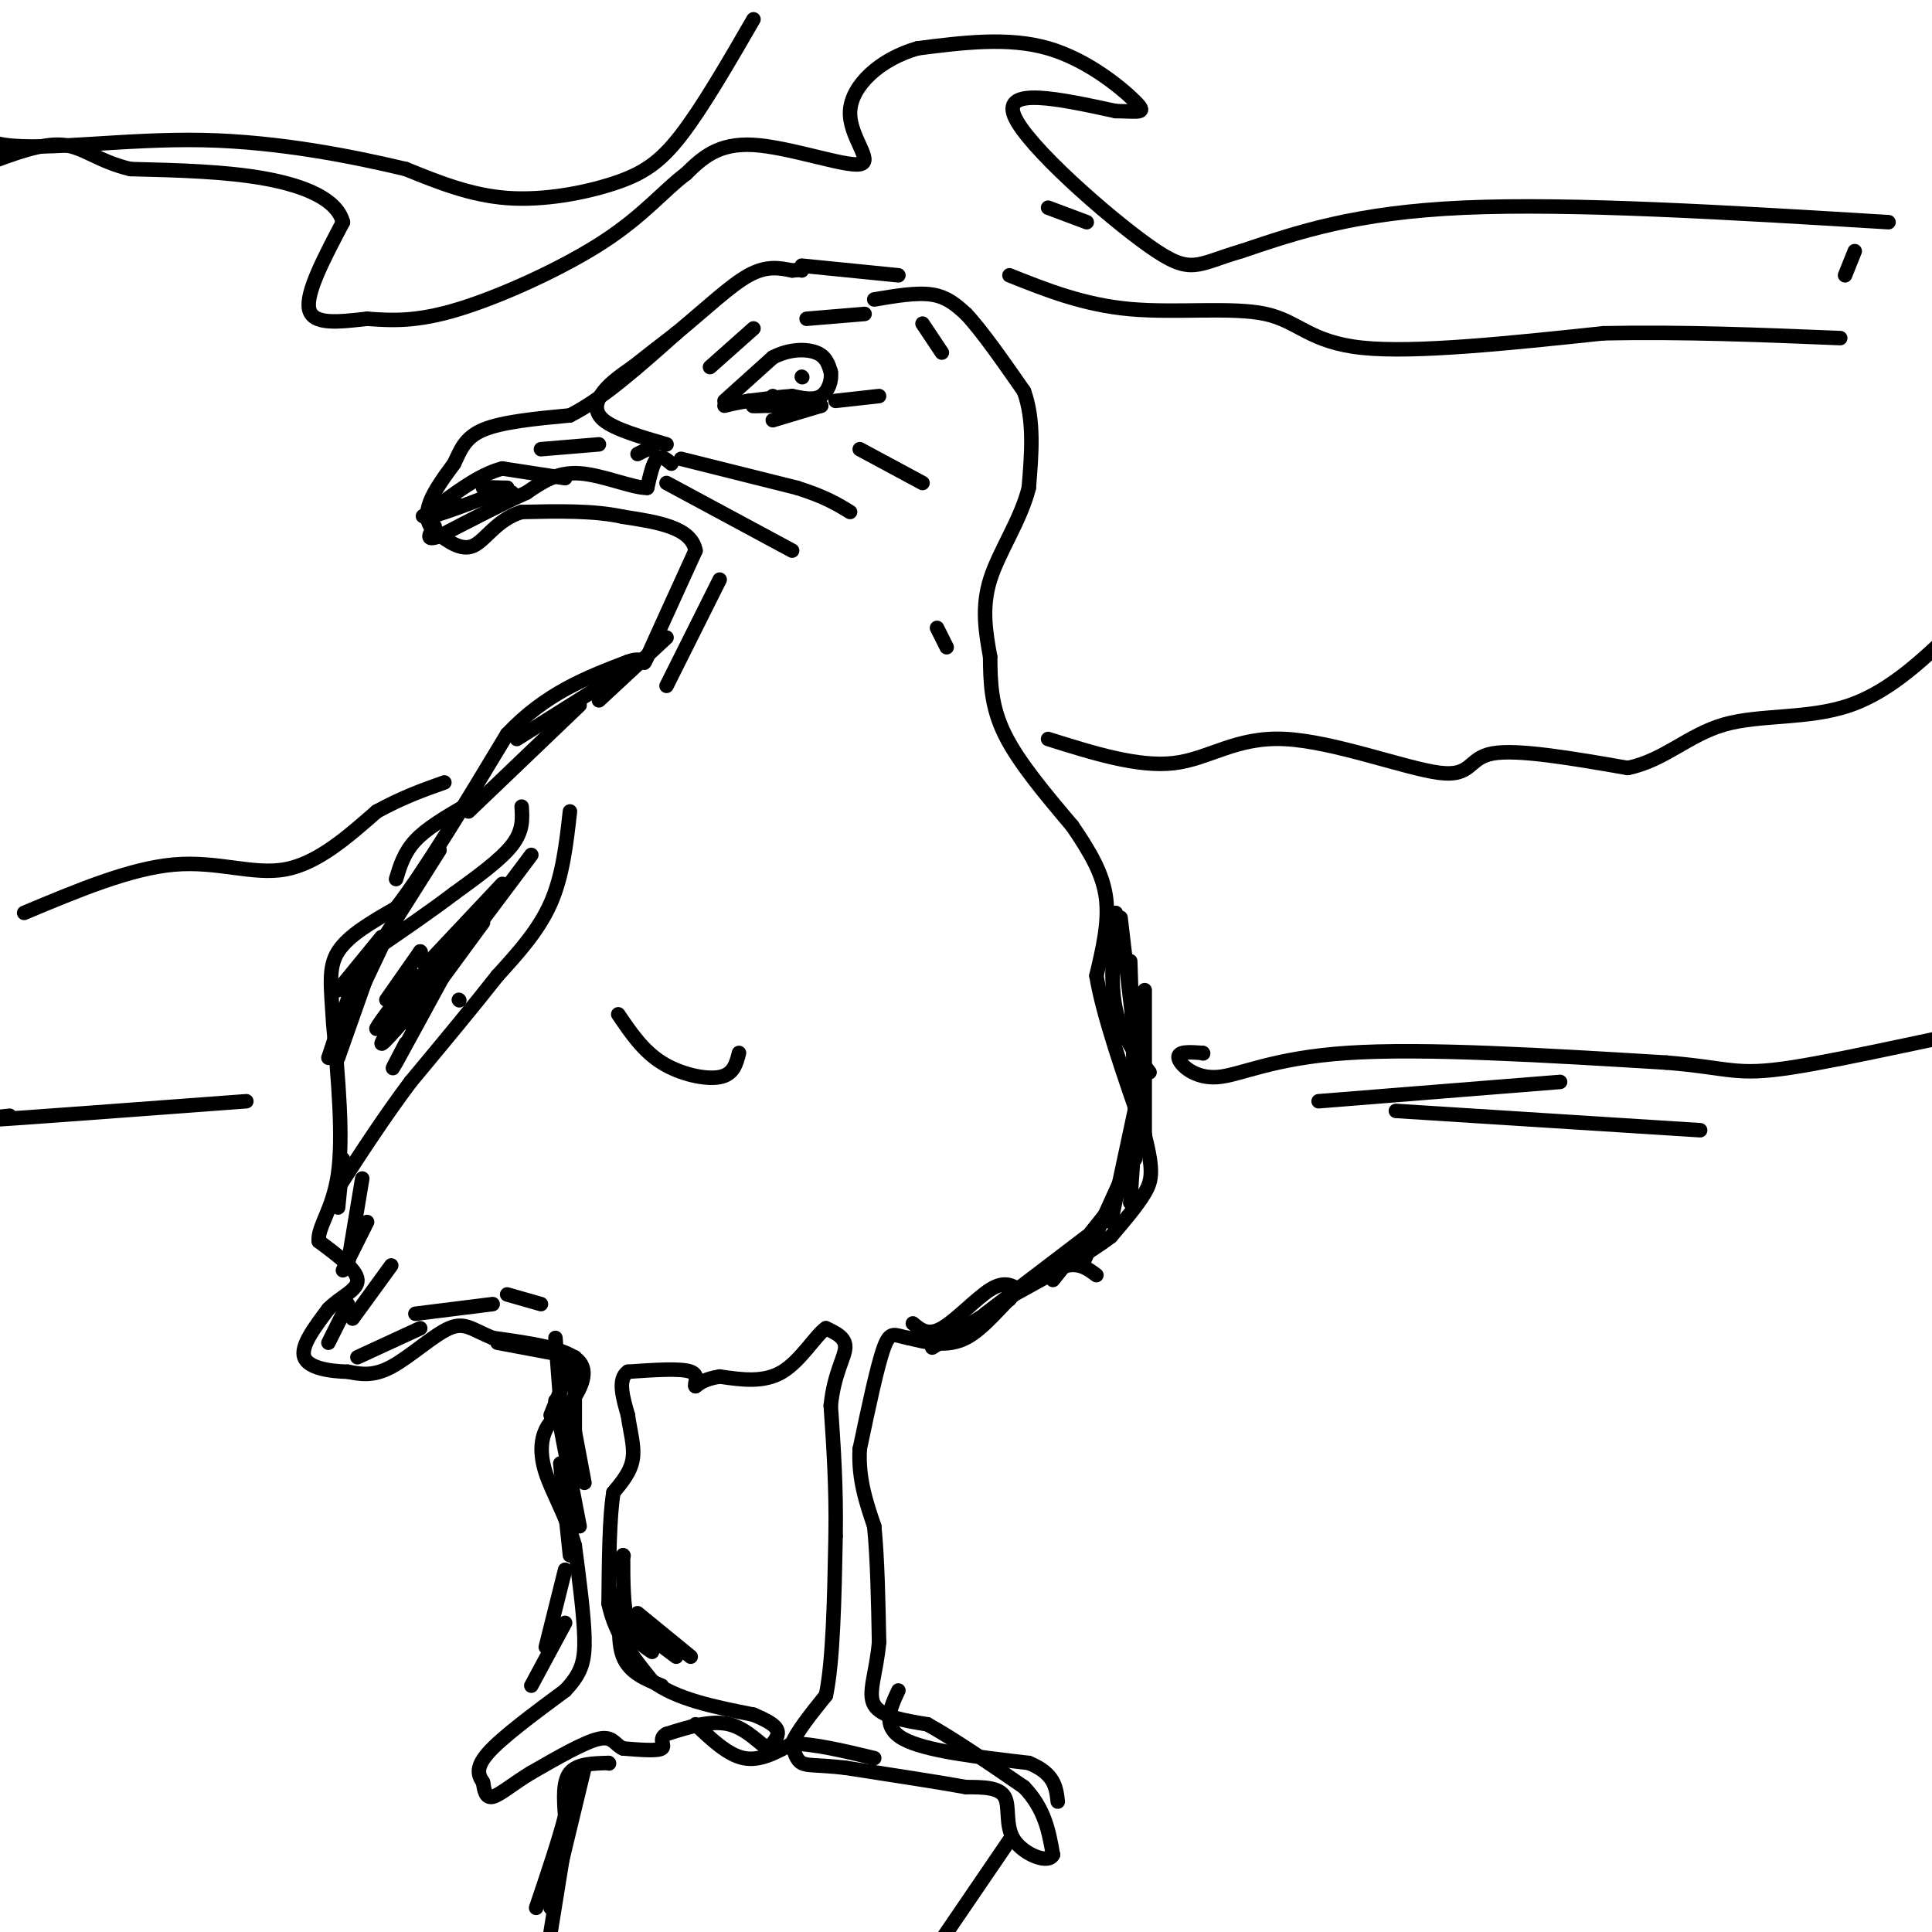 <svg viewBox='0 0 400 400' version='1.1' xmlns='http://www.w3.org/2000/svg' xmlns:xlink='http://www.w3.org/1999/xlink'><g fill='none' stroke='#000000' stroke-width='3' stroke-linecap='round' stroke-linejoin='round'><path d='M227,264c-1.667,-1.250 -3.333,-2.500 -6,-2c-2.667,0.500 -6.333,2.750 -10,5'/><path d='M211,267c-3.467,3.000 -7.133,8.000 -11,10c-3.867,2.000 -7.933,1.000 -12,0'/><path d='M188,277c-2.756,-0.489 -3.644,-1.711 -5,2c-1.356,3.711 -3.178,12.356 -5,21'/><path d='M178,300c-0.333,6.167 1.333,11.083 3,16'/><path d='M181,316c0.667,6.667 0.833,15.333 1,24'/><path d='M182,340c-0.556,6.444 -2.444,10.556 -1,13c1.444,2.444 6.222,3.222 11,4'/><path d='M192,357c5.167,2.833 12.583,7.917 20,13'/><path d='M212,370c4.333,4.500 5.167,9.250 6,14'/><path d='M218,384c-0.857,2.000 -6.000,0.000 -8,-3c-2.000,-3.000 -0.857,-7.000 -2,-9c-1.143,-2.000 -4.571,-2.000 -8,-2'/><path d='M200,370c-5.500,-1.000 -15.250,-2.500 -25,-4'/><path d='M175,366c-5.800,-0.667 -7.800,-0.333 -9,-1c-1.200,-0.667 -1.600,-2.333 -2,-4'/><path d='M164,361c0.833,-2.333 3.917,-6.167 7,-10'/><path d='M171,351c1.500,-7.167 1.750,-20.083 2,-33'/><path d='M173,318c0.167,-10.000 -0.417,-18.500 -1,-27'/><path d='M172,291c0.689,-6.689 2.911,-9.911 3,-12c0.089,-2.089 -1.956,-3.044 -4,-4'/><path d='M171,275c-2.044,1.333 -5.156,6.667 -9,9c-3.844,2.333 -8.422,1.667 -13,1'/><path d='M149,285c-3.000,0.500 -4.000,1.250 -5,2'/><path d='M144,287c-0.422,-0.356 1.022,-2.244 -1,-3c-2.022,-0.756 -7.511,-0.378 -13,0'/><path d='M130,284c-2.167,1.500 -1.083,5.250 0,9'/><path d='M130,293c0.400,3.089 1.400,6.311 1,9c-0.400,2.689 -2.200,4.844 -4,7'/><path d='M127,309c-0.833,5.000 -0.917,14.000 -1,23'/><path d='M126,332c1.333,6.500 5.167,11.250 9,16'/><path d='M135,348c5.000,3.833 13.000,5.417 21,7'/><path d='M156,355c4.467,1.844 5.133,2.956 5,4c-0.133,1.044 -1.067,2.022 -2,3'/><path d='M159,362c-1.511,-0.733 -4.289,-4.067 -8,-5c-3.711,-0.933 -8.356,0.533 -13,2'/><path d='M138,359c-1.889,0.978 -0.111,2.422 -1,3c-0.889,0.578 -4.444,0.289 -8,0'/><path d='M129,362c-1.733,-0.756 -2.067,-2.644 -5,-2c-2.933,0.644 -8.467,3.822 -14,7'/><path d='M110,367c-3.867,2.333 -6.533,4.667 -8,5c-1.467,0.333 -1.733,-1.333 -2,-3'/><path d='M100,369c-0.800,-1.222 -1.800,-2.778 1,-6c2.800,-3.222 9.400,-8.111 16,-13'/><path d='M117,350c3.467,-3.622 4.133,-6.178 4,-11c-0.133,-4.822 -1.067,-11.911 -2,-19'/><path d='M119,320c-1.619,-5.845 -4.667,-10.958 -6,-15c-1.333,-4.042 -0.952,-7.012 0,-9c0.952,-1.988 2.476,-2.994 4,-4'/><path d='M117,292c2.089,-2.622 5.311,-7.178 3,-10c-2.311,-2.822 -10.156,-3.911 -18,-5'/><path d='M102,277c-4.214,-1.690 -5.750,-3.417 -9,-2c-3.250,1.417 -8.214,5.976 -12,8c-3.786,2.024 -6.393,1.512 -9,1'/><path d='M72,284c-3.622,-0.067 -8.178,-0.733 -9,-3c-0.822,-2.267 2.089,-6.133 5,-10'/><path d='M68,271c2.467,-2.533 6.133,-3.867 6,-6c-0.133,-2.133 -4.067,-5.067 -8,-8'/><path d='M66,257c-0.311,-2.978 2.911,-6.422 4,-14c1.089,-7.578 0.044,-19.289 -1,-31'/><path d='M69,212c-0.467,-7.756 -1.133,-11.644 1,-15c2.133,-3.356 7.067,-6.178 12,-9'/><path d='M82,188c5.833,-7.500 14.417,-21.750 23,-36'/><path d='M105,152c8.000,-8.500 16.500,-11.750 25,-15'/><path d='M130,137c4.333,-1.578 2.667,1.978 4,-1c1.333,-2.978 5.667,-12.489 10,-22'/><path d='M144,114c-0.833,-4.833 -7.917,-5.917 -15,-7'/><path d='M129,107c-6.000,-1.333 -13.500,-1.167 -21,-1'/><path d='M108,106c-5.133,1.533 -7.467,5.867 -10,7c-2.533,1.133 -5.267,-0.933 -8,-3'/><path d='M90,110c-1.689,-1.444 -1.911,-3.556 -1,-6c0.911,-2.444 2.956,-5.222 5,-8'/><path d='M94,96c1.311,-2.667 2.089,-5.333 6,-7c3.911,-1.667 10.956,-2.333 18,-3'/><path d='M118,86c6.667,-3.333 14.333,-10.167 22,-17'/><path d='M140,69c6.356,-5.267 11.244,-9.933 15,-12c3.756,-2.067 6.378,-1.533 9,-1'/><path d='M164,56c1.833,-0.167 1.917,-0.083 2,0'/><path d='M167,66c0.000,0.000 12.000,-1.000 12,-1'/><path d='M166,55c0.000,0.000 20.000,2.000 20,2'/><path d='M181,62c4.417,-0.750 8.833,-1.500 12,-1c3.167,0.500 5.083,2.250 7,4'/><path d='M200,65c3.167,3.333 7.583,9.667 12,16'/><path d='M212,81c2.167,6.000 1.583,13.000 1,20'/><path d='M213,101c-1.622,6.622 -6.178,13.178 -8,19c-1.822,5.822 -0.911,10.911 0,16'/><path d='M205,136c0.044,5.200 0.156,10.200 3,16c2.844,5.800 8.422,12.400 14,19'/><path d='M222,171c3.822,5.578 6.378,10.022 7,15c0.622,4.978 -0.689,10.489 -2,16'/><path d='M227,202c1.333,8.167 5.667,20.583 10,33'/><path d='M237,235c1.867,7.400 1.533,9.400 0,12c-1.533,2.600 -4.267,5.800 -7,9'/><path d='M230,256c-4.500,3.500 -12.250,7.750 -20,12'/><path d='M210,268c-3.500,2.167 -2.250,1.583 -1,1'/><path d='M118,168c-0.750,6.667 -1.500,13.333 -4,19c-2.500,5.667 -6.750,10.333 -11,15'/><path d='M103,202c-4.833,6.167 -11.417,14.083 -18,22'/><path d='M85,224c-5.500,7.333 -10.250,14.667 -15,22'/><path d='M138,132c0.000,0.000 -14.000,13.000 -14,13'/><path d='M134,136c0.000,0.000 -27.000,17.000 -27,17'/><path d='M120,146c0.000,0.000 -23.000,22.000 -23,22'/><path d='M96,167c-3.833,2.250 -7.667,4.500 -10,7c-2.333,2.500 -3.167,5.250 -4,8'/><path d='M91,176c0.000,0.000 -12.000,19.000 -12,19'/><path d='M79,194c0.000,0.000 -9.000,11.000 -9,11'/><path d='M76,202c0.000,0.000 -6.000,17.000 -6,17'/><path d='M79,196c0.000,0.000 -9.000,19.000 -9,19'/><path d='M74,201c0.000,0.000 -6.000,18.000 -6,18'/><path d='M73,206c0.000,0.000 0.100,0.100 0.1,0.1'/><path d='M71,240c0.000,0.000 -1.000,10.000 -1,10'/><path d='M75,244c0.000,0.000 -3.000,18.000 -3,18'/><path d='M76,253c0.000,0.000 -5.000,10.000 -5,10'/><path d='M81,262c0.000,0.000 -8.000,11.000 -8,11'/><path d='M72,270c0.000,0.000 -4.000,8.000 -4,8'/><path d='M74,281c0.000,0.000 13.000,-6.000 13,-6'/><path d='M86,272c0.000,0.000 16.000,-2.000 16,-2'/><path d='M105,268c0.000,0.000 7.000,2.000 7,2'/><path d='M103,278c0.000,0.000 16.000,3.000 16,3'/><path d='M115,277c0.000,0.000 1.000,13.000 1,13'/><path d='M118,283c0.000,0.000 -4.000,10.000 -4,10'/><path d='M119,284c0.000,0.000 0.000,15.000 0,15'/><path d='M118,291c0.000,0.000 3.000,16.000 3,16'/><path d='M115,290c0.000,0.000 5.000,26.000 5,26'/><path d='M116,303c0.000,0.000 2.000,19.000 2,19'/><path d='M117,325c0.000,0.000 -4.000,16.000 -4,16'/><path d='M117,336c0.000,0.000 -7.000,13.000 -7,13'/><path d='M129,322c0.000,0.000 0.100,0.100 0.1,0.1'/><path d='M129,322c0.000,5.333 0.000,10.667 1,14c1.000,3.333 3.000,4.667 5,6'/><path d='M129,329c-0.667,5.333 -1.333,10.667 0,14c1.333,3.333 4.667,4.667 8,6'/><path d='M128,334c0.000,0.000 12.000,9.000 12,9'/><path d='M132,334c0.000,0.000 11.000,9.000 11,9'/><path d='M186,350c-1.750,3.750 -3.500,7.500 1,10c4.500,2.500 15.250,3.750 26,5'/><path d='M213,365c5.333,2.167 5.667,5.083 6,8'/><path d='M189,274c1.556,1.311 3.111,2.622 6,1c2.889,-1.622 7.111,-6.178 10,-8c2.889,-1.822 4.444,-0.911 6,0'/><path d='M193,279c0.000,0.000 16.000,-10.000 16,-10'/><path d='M204,272c0.000,0.000 21.000,-16.000 21,-16'/><path d='M218,265c0.000,0.000 12.000,-15.000 12,-15'/><path d='M224,262c0.000,0.000 10.000,-22.000 10,-22'/><path d='M230,253c0.000,0.000 6.000,-28.000 6,-28'/><path d='M234,249c0.000,0.000 2.000,-30.000 2,-30'/><path d='M235,240c0.000,0.000 0.000,-29.000 0,-29'/><path d='M237,236c0.000,0.000 0.000,-31.000 0,-31'/><path d='M235,230c0.000,0.000 -1.000,-31.000 -1,-31'/><path d='M236,224c0.000,0.000 -4.000,-34.000 -4,-34'/><path d='M238,222c-2.917,-3.750 -5.833,-7.500 -7,-13c-1.167,-5.500 -0.583,-12.750 0,-20'/><path d='M128,210c2.556,3.778 5.111,7.556 9,10c3.889,2.444 9.111,3.556 12,3c2.889,-0.556 3.444,-2.778 4,-5'/><path d='M139,96c-1.083,-0.917 -2.167,-1.833 -3,-1c-0.833,0.833 -1.417,3.417 -2,6'/><path d='M134,101c-2.933,0.089 -9.267,-2.689 -14,-3c-4.733,-0.311 -7.867,1.844 -11,4'/><path d='M109,102c-4.833,2.167 -11.417,5.583 -18,9'/><path d='M91,111c-3.167,1.167 -2.083,-0.417 -1,-2'/><path d='M134,93c0.000,0.000 -2.000,1.000 -2,1'/><path d='M134,93c0.000,0.000 1.000,0.000 1,0'/><path d='M138,92c-5.356,-1.556 -10.711,-3.111 -13,-5c-2.289,-1.889 -1.511,-4.111 0,-6c1.511,-1.889 3.756,-3.444 6,-5'/><path d='M131,76c2.500,-2.000 5.750,-4.500 9,-7'/><path d='M150,83c0.000,0.000 10.000,-9.000 10,-9'/><path d='M160,74c3.422,-1.800 6.978,-1.800 9,-1c2.022,0.800 2.511,2.400 3,4'/><path d='M172,77c0.289,1.733 -0.489,4.067 -2,5c-1.511,0.933 -3.756,0.467 -6,0'/><path d='M164,82c-2.500,0.167 -5.750,0.583 -9,1'/><path d='M155,83c-2.333,0.333 -3.667,0.667 -5,1'/><path d='M173,83c0.000,0.000 9.000,-1.000 9,-1'/><path d='M141,95c0.000,0.000 24.000,6.000 24,6'/><path d='M165,101c5.833,1.833 8.417,3.417 11,5'/><path d='M138,100c0.000,0.000 26.000,14.000 26,14'/><path d='M117,99c0.000,0.000 -13.000,-2.000 -13,-2'/><path d='M104,97c-4.667,1.167 -9.833,5.083 -15,9'/><path d='M89,106c-2.500,1.500 -1.250,0.750 0,0'/><path d='M112,93c0.000,0.000 12.000,-1.000 12,-1'/><path d='M149,120c0.000,0.000 -11.000,22.000 -11,22'/><path d='M108,167c0.167,2.500 0.333,5.000 -2,8c-2.333,3.000 -7.167,6.500 -12,10'/><path d='M94,185c-4.833,3.667 -10.917,7.833 -17,12'/><path d='M249,218c0.000,0.000 0.100,0.100 0.1,0.1'/><path d='M249,218c-2.607,-0.190 -5.214,-0.381 -5,1c0.214,1.381 3.250,4.333 8,4c4.750,-0.333 11.214,-3.952 27,-5c15.786,-1.048 40.893,0.476 66,2'/><path d='M345,220c13.464,1.095 14.125,2.833 26,1c11.875,-1.833 34.964,-7.238 45,-9c10.036,-1.762 7.018,0.119 4,2'/><path d='M217,153c9.311,2.928 18.622,5.856 26,5c7.378,-0.856 12.823,-5.498 23,-5c10.177,0.498 25.086,6.134 32,7c6.914,0.866 5.833,-3.038 11,-4c5.167,-0.962 16.584,1.019 28,3'/><path d='M337,159c7.583,-1.536 12.542,-6.875 20,-9c7.458,-2.125 17.417,-1.036 26,-4c8.583,-2.964 15.792,-9.982 23,-17'/><path d='M209,57c7.696,3.071 15.393,6.143 25,7c9.607,0.857 21.125,-0.500 28,1c6.875,1.500 9.107,5.857 20,7c10.893,1.143 30.446,-0.929 50,-3'/><path d='M332,69c16.500,-0.333 32.750,0.333 49,1'/><path d='M382,57c0.000,0.000 2.000,-5.000 2,-5'/><path d='M391,46c-32.833,-2.000 -65.667,-4.000 -88,-3c-22.333,1.000 -34.167,5.000 -46,9'/><path d='M257,52c-9.500,2.762 -10.250,5.167 -19,-1c-8.750,-6.167 -25.500,-20.905 -28,-27c-2.500,-6.095 9.250,-3.548 21,-1'/><path d='M231,23c4.905,0.048 6.667,0.667 4,-2c-2.667,-2.667 -9.762,-8.619 -18,-11c-8.238,-2.381 -17.619,-1.190 -27,0'/><path d='M190,10c-7.775,2.195 -13.713,7.681 -14,13c-0.287,5.319 5.077,10.470 2,11c-3.077,0.530 -14.593,-3.563 -22,-4c-7.407,-0.437 -10.703,2.781 -14,6'/><path d='M142,36c-4.452,3.286 -8.583,8.500 -17,14c-8.417,5.500 -21.119,11.286 -30,14c-8.881,2.714 -13.940,2.357 -19,2'/><path d='M76,66c-5.933,0.667 -11.267,1.333 -12,-2c-0.733,-3.333 3.133,-10.667 7,-18'/><path d='M71,46c-1.222,-4.711 -7.778,-7.489 -16,-9c-8.222,-1.511 -18.111,-1.756 -28,-2'/><path d='M27,35c-6.756,-1.600 -9.644,-4.600 -14,-5c-4.356,-0.400 -10.178,1.800 -16,4'/><path d='M178,93c0.000,0.000 13.000,7.000 13,7'/><path d='M191,67c0.000,0.000 4.000,6.000 4,6'/><path d='M147,76c0.000,0.000 9.000,-8.000 9,-8'/><path d='M194,130c0.000,0.000 2.000,4.000 2,4'/><path d='M87,197c0.000,0.000 0.100,0.100 0.1,0.1'/><path d='M87,197c0.000,0.000 -7.000,10.000 -7,10'/><path d='M95,207c0.000,0.000 0.100,0.100 0.1,0.1'/><path d='M126,365c0.000,0.000 0.100,0.100 0.1,0.1'/><path d='M126,365c-3.250,0.083 -6.500,0.167 -8,2c-1.500,1.833 -1.250,5.417 -1,9'/><path d='M117,376c-1.167,4.667 -3.583,11.833 -6,19'/><path d='M121,366c0.000,0.000 -7.000,29.000 -7,29'/><path d='M119,369c0.000,0.000 -5.000,31.000 -5,31'/><path d='M209,381c0.000,0.000 -15.000,22.000 -15,22'/><path d='M144,357c3.333,3.167 6.667,6.333 10,7c3.333,0.667 6.667,-1.167 10,-3'/><path d='M164,361c4.500,0.000 10.750,1.500 17,3'/><path d='M273,228c0.000,0.000 50.000,-4.000 50,-4'/><path d='M289,230c0.000,0.000 63.000,4.000 63,4'/><path d='M160,87c0.000,0.000 10.000,-3.000 10,-3'/><path d='M170,84c-0.167,-0.500 -5.583,-0.250 -11,0'/><path d='M159,84c-2.556,0.044 -3.444,0.156 -3,0c0.444,-0.156 2.222,-0.578 4,-1'/><path d='M160,82c0.000,0.000 0.100,0.100 0.1,0.1'/><path d='M166,78c0.000,0.000 0.100,0.100 0.1,0.1'/><path d='M106,102c-2.917,-0.417 -5.833,-0.833 -6,-1c-0.167,-0.167 2.417,-0.083 5,0'/><path d='M105,101c-3.000,1.511 -13.000,5.289 -16,6c-3.000,0.711 1.000,-1.644 5,-4'/><path d='M110,177c0.000,0.000 -12.000,16.000 -12,16'/><path d='M104,183c0.000,0.000 -16.000,17.000 -16,17'/><path d='M99,190c0.000,0.000 -16.000,20.000 -16,20'/><path d='M100,191c0.000,0.000 -11.000,15.000 -11,15'/><path d='M96,195c0.000,0.000 -13.000,15.000 -13,15'/><path d='M90,200c-5.667,6.333 -11.333,12.667 -12,13c-0.667,0.333 3.667,-5.333 8,-11'/><path d='M90,200c-5.417,7.583 -10.833,15.167 -11,16c-0.167,0.833 4.917,-5.083 10,-11'/><path d='M94,198c-5.167,9.500 -10.333,19.000 -12,22c-1.667,3.000 0.167,-0.500 2,-4'/><path d='M85,212c0.000,0.000 0.100,0.100 0.1,0.1'/><path d='M2,231c-7.083,0.750 -14.167,1.500 -6,1c8.167,-0.500 31.583,-2.250 55,-4'/><path d='M5,189c10.956,-4.600 21.911,-9.200 31,-10c9.089,-0.800 16.311,2.200 23,1c6.689,-1.200 12.844,-6.600 19,-12'/><path d='M78,168c5.500,-3.000 9.750,-4.500 14,-6'/><path d='M156,4c-5.286,9.137 -10.571,18.274 -15,24c-4.429,5.726 -8.000,8.042 -14,10c-6.000,1.958 -14.429,3.560 -22,3c-7.571,-0.560 -14.286,-3.280 -21,-6'/><path d='M84,35c-10.413,-2.478 -25.946,-5.675 -42,-6c-16.054,-0.325 -32.630,2.220 -41,1c-8.370,-1.220 -8.534,-6.206 -13,-9c-4.466,-2.794 -13.233,-3.397 -22,-4'/><path d='M-34,17c-3.000,-1.333 0.500,-2.667 4,-4'/><path d='M217,43c0.000,0.000 8.000,3.000 8,3'/></g>
</svg>